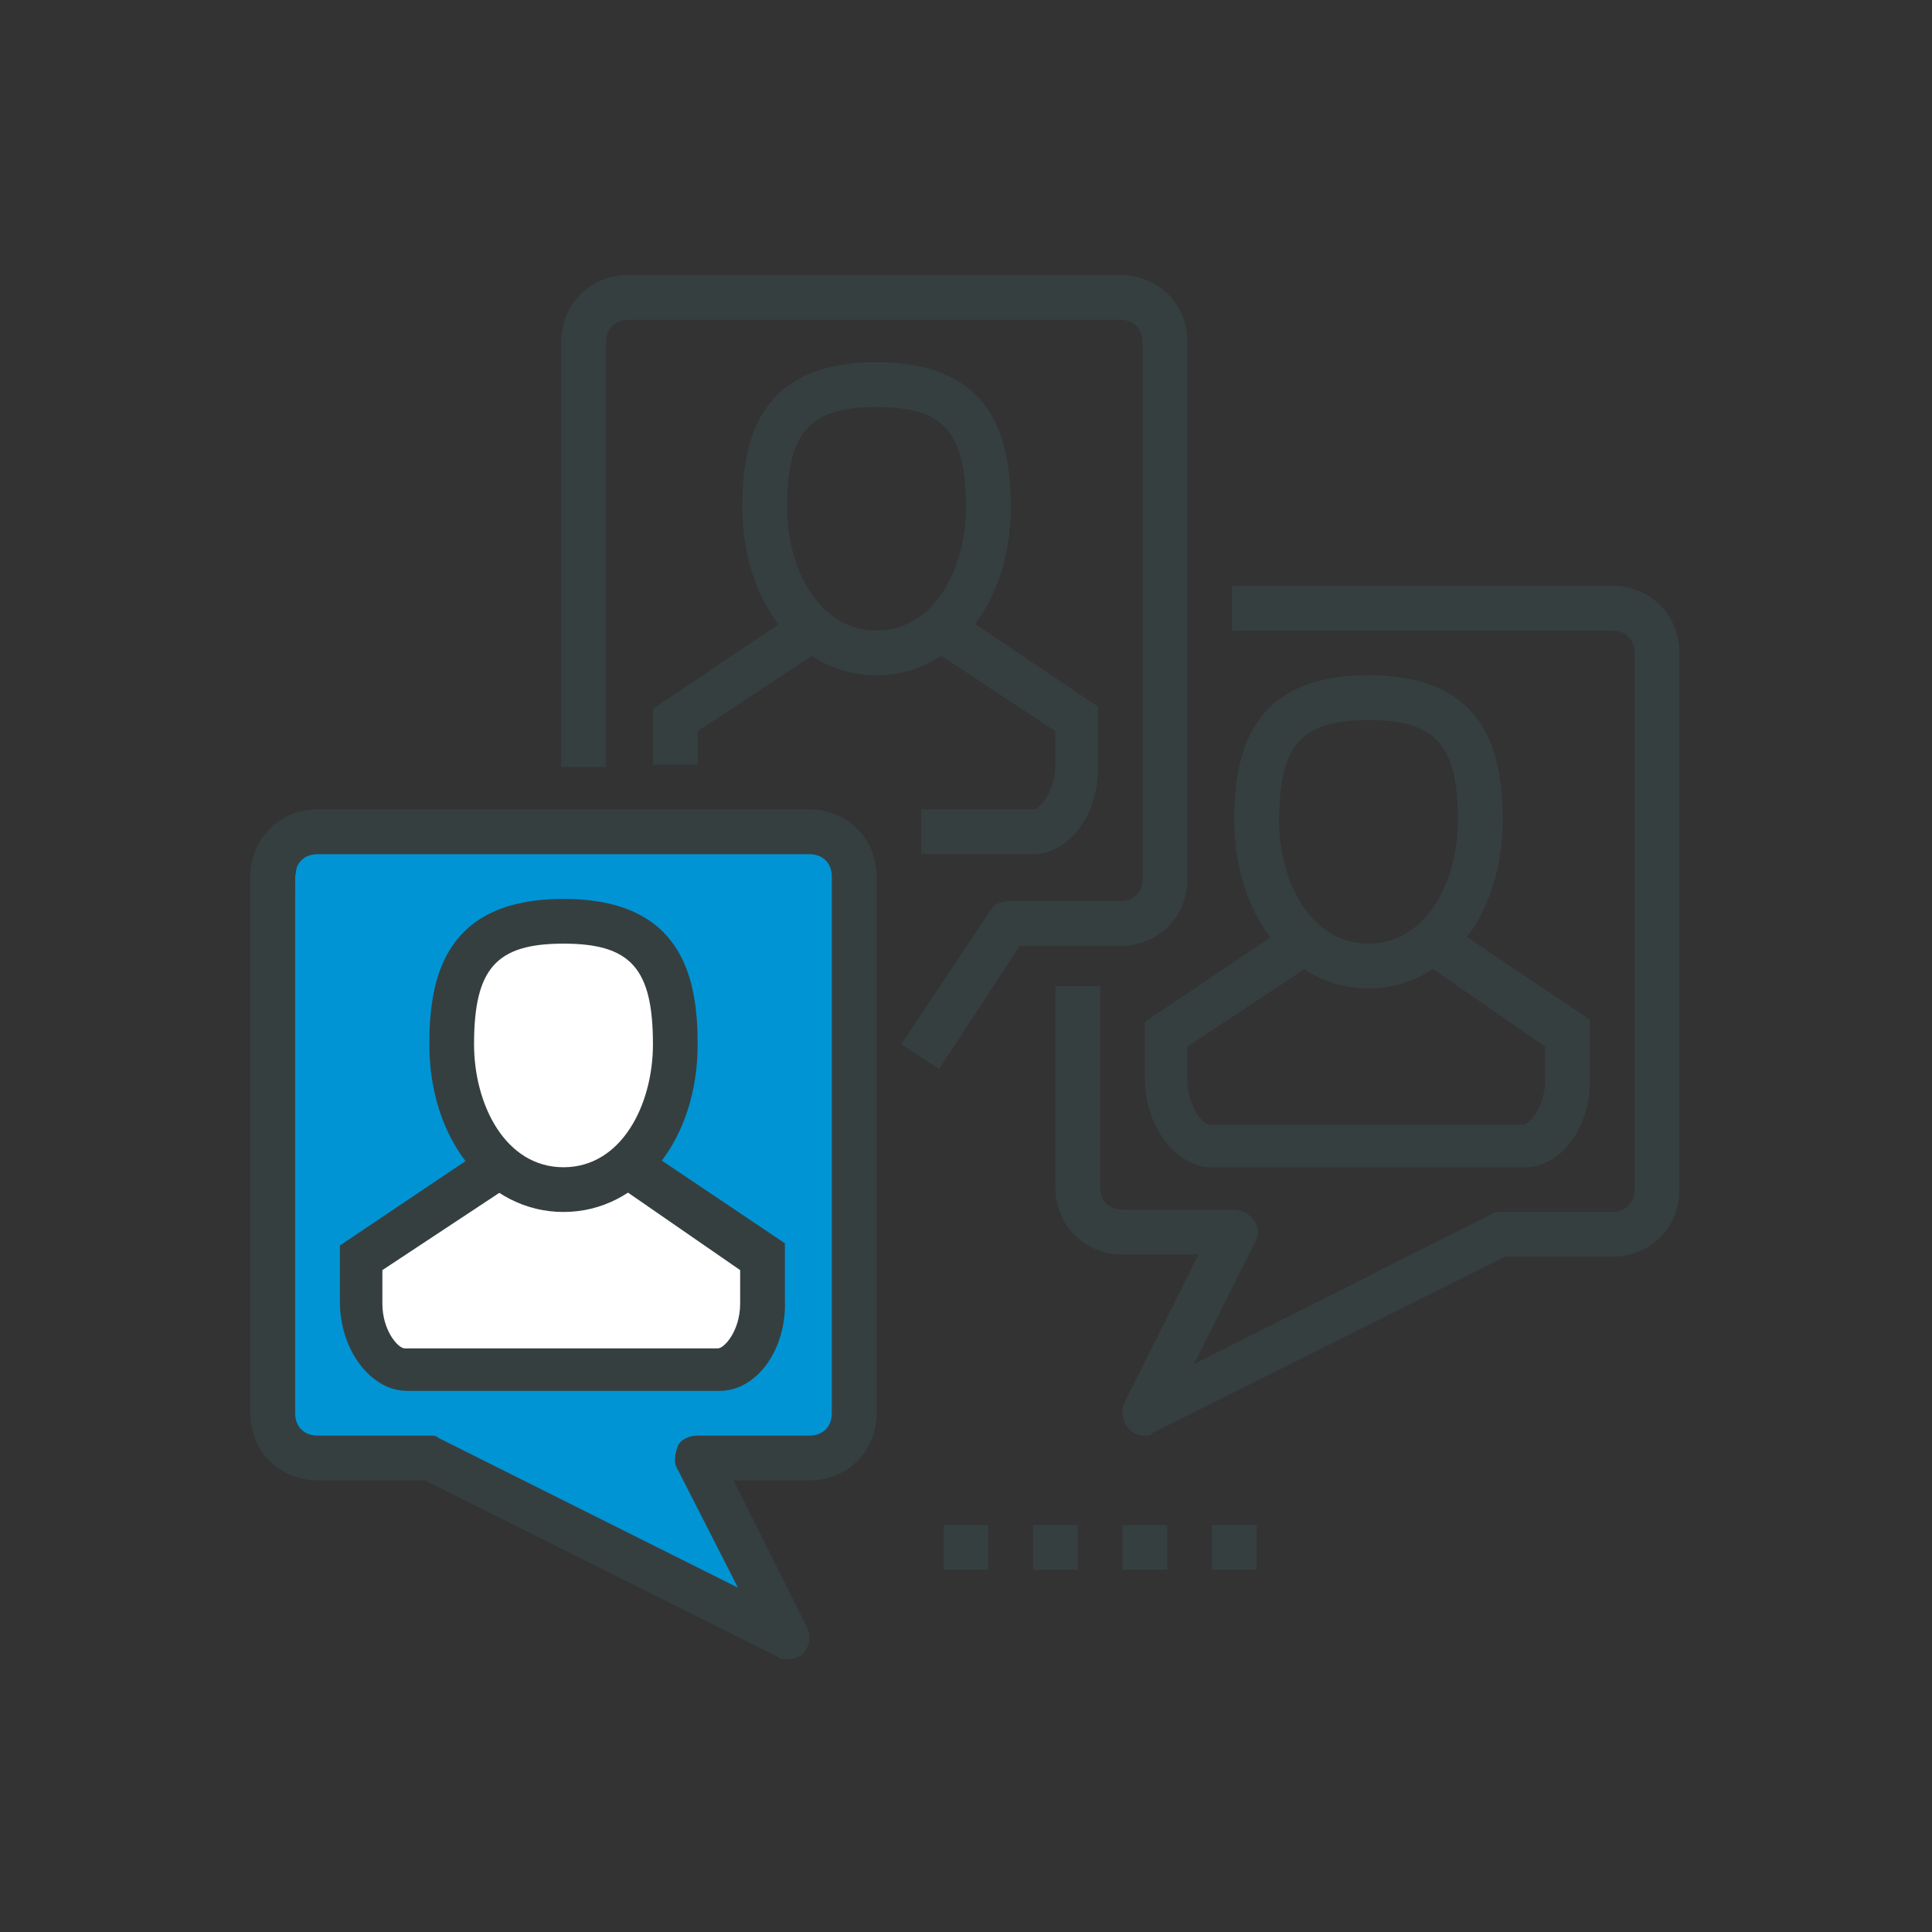 <?xml version="1.0" encoding="utf-8"?>
<!-- Generator: Adobe Illustrator 26.0.1, SVG Export Plug-In . SVG Version: 6.00 Build 0)  -->
<svg version="1.1" id="Layer_1" xmlns="http://www.w3.org/2000/svg" xmlns:xlink="http://www.w3.org/1999/xlink" x="0px" y="0px"
	 viewBox="0 0 86.4 86.4" style="enable-background:new 0 0 86.4 86.4;" xml:space="preserve">
<rect x="0" y="0" width="86.4" height="86.4" fill="#333333" stroke="none"/>
<style type="text/css">
	.st0{fill:#0094D4;}
	.st1{fill:#FFFFFF;}
	.st2{fill:#363F40;}
</style>
<g>
	<polygon class="st0" points="13.5,37.2 13.2,39.2 12.5,64 16.5,65.5 19.8,65.5 35.3,72.8 31.6,65.8 37.8,64.5 38.3,38.5 37.1,37 	
		"/>
	<polygon class="st1" points="22.3,41.6 20.6,43.9 20.6,49.3 22.5,52.6 15.9,56 16.5,60.3 18.8,61.7 33.1,61.1 34.1,58.8 34.4,56.1 
		28.5,52.3 29.9,48.6 30.3,44.4 27.7,41.7 	"/>
	<g>
		<g>
			<g>
				<path class="st2" d="M25.2,54.2c-3.4,0-6-3.2-6-7.5c0-3,0.7-6.5,6-6.5c5.3,0,6,3.5,6,6.5C31.2,51,28.6,54.2,25.2,54.2z
					 M25.2,42.2c-3,0-4,1.1-4,4.5c0,2.7,1.4,5.5,4,5.5c2.6,0,4-2.8,4-5.5C29.2,43.3,28.2,42.2,25.2,42.2z"/>
			</g>
			<g>
				<path class="st2" d="M32.2,62.2h-14c-1.6,0-3-1.8-3-4v-2.5l6.4-4.3l1.1,1.7l-5.6,3.7v1.5c0,1.2,0.7,2,1,2h14c0.3,0,1-0.8,1-2
					v-1.5L27.6,53l1.1-1.7l6.4,4.3v2.5C35.2,60.4,33.8,62.2,32.2,62.2z"/>
			</g>
		</g>
		<g>
			<path class="st2" d="M35.2,74.2c-0.2,0-0.3,0-0.4-0.1L19,66.2h-4.8c-1.7,0-3-1.3-3-3v-24c0-1.7,1.3-3,3-3h22c1.7,0,3,1.3,3,3v24
				c0,1.7-1.3,3-3,3h-3.4l3.3,6.6c0.2,0.4,0.1,0.8-0.2,1.2C35.7,74.1,35.5,74.2,35.2,74.2z M14.2,38.2c-0.6,0-1,0.4-1,1v24
				c0,0.6,0.4,1,1,1h5c0.2,0,0.3,0,0.4,0.1L33,71l-2.7-5.3c-0.2-0.3-0.1-0.7,0-1s0.5-0.5,0.9-0.5h5c0.6,0,1-0.4,1-1v-24
				c0-0.6-0.4-1-1-1H14.2z"/>
		</g>
		<g>
			<g>
				<path class="st2" d="M61.2,44.2c-3.4,0-6-3.2-6-7.5c0-3,0.7-6.5,6-6.5c5.3,0,6,3.5,6,6.5C67.2,41,64.6,44.2,61.2,44.2z
					 M61.2,32.2c-3,0-4,1.1-4,4.5c0,2.7,1.4,5.5,4,5.5c2.6,0,4-2.8,4-5.5C65.2,33.3,64.2,32.2,61.2,32.2z"/>
			</g>
			<g>
				<path class="st2" d="M68.2,52.2h-14c-1.6,0-3-1.8-3-4v-2.5l6.4-4.3l1.1,1.7l-5.6,3.7v1.5c0,1.2,0.7,2,1,2h14c0.3,0,1-0.8,1-2
					v-1.5L63.6,43l1.1-1.7l6.4,4.3v2.5C71.2,50.4,69.8,52.2,68.2,52.2z"/>
			</g>
		</g>
		<g>
			<path class="st2" d="M51.2,64.2c-0.3,0-0.5-0.1-0.7-0.3c-0.3-0.3-0.4-0.8-0.2-1.2l3.3-6.6h-3.4c-1.7,0-3-1.3-3-3v-9h2v9
				c0,0.6,0.4,1,1,1h5c0.3,0,0.7,0.2,0.9,0.5c0.2,0.3,0.2,0.7,0,1L53.4,61l13.3-6.7c0.1-0.1,0.3-0.1,0.4-0.1h5c0.6,0,1-0.4,1-1v-24
				c0-0.6-0.4-1-1-1h-17v-2h17c1.7,0,3,1.3,3,3v24c0,1.7-1.3,3-3,3h-4.8l-15.8,7.9C51.5,64.2,51.4,64.2,51.2,64.2z"/>
		</g>
		<g>
			<g>
				<path class="st2" d="M39.2,30.2c-3.4,0-6-3.2-6-7.5c0-3,0.7-6.5,6-6.5c5.3,0,6,3.5,6,6.5C45.2,27,42.6,30.2,39.2,30.2z
					 M39.2,18.2c-3,0-4,1.1-4,4.5c0,2.7,1.4,5.5,4,5.5c2.6,0,4-2.8,4-5.5C43.2,19.3,42.2,18.2,39.2,18.2z"/>
			</g>
			<g>
				<polygon class="st2" points="31.2,34.2 29.2,34.2 29.2,31.7 35.6,27.4 36.8,29 31.2,32.7 				"/>
			</g>
			<g>
				<path class="st2" d="M46.2,38.2h-5v-2h5c0.3,0,1-0.8,1-2v-1.5L41.6,29l1.1-1.7l6.4,4.3v2.5C49.2,36.4,47.8,38.2,46.2,38.2z"/>
			</g>
		</g>
		<g>
			<path class="st2" d="M42,47.8l-1.7-1.1l4-6c0.2-0.3,0.5-0.4,0.8-0.4h5c0.6,0,1-0.4,1-1v-24c0-0.6-0.4-1-1-1h-22c-0.6,0-1,0.4-1,1
				v19h-2v-19c0-1.7,1.3-3,3-3h22c1.7,0,3,1.3,3,3v24c0,1.7-1.3,3-3,3h-4.5L42,47.8z"/>
		</g>
		<g>
			<rect x="50.2" y="68.2" class="st2" width="2" height="2"/>
		</g>
		<g>
			<rect x="46.2" y="68.2" class="st2" width="2" height="2"/>
		</g>
		<g>
			<rect x="42.2" y="68.2" class="st2" width="2" height="2"/>
		</g>
		<g>
			<rect x="54.2" y="68.2" class="st2" width="2" height="2"/>
		</g>
	</g>
</g>
</svg>
